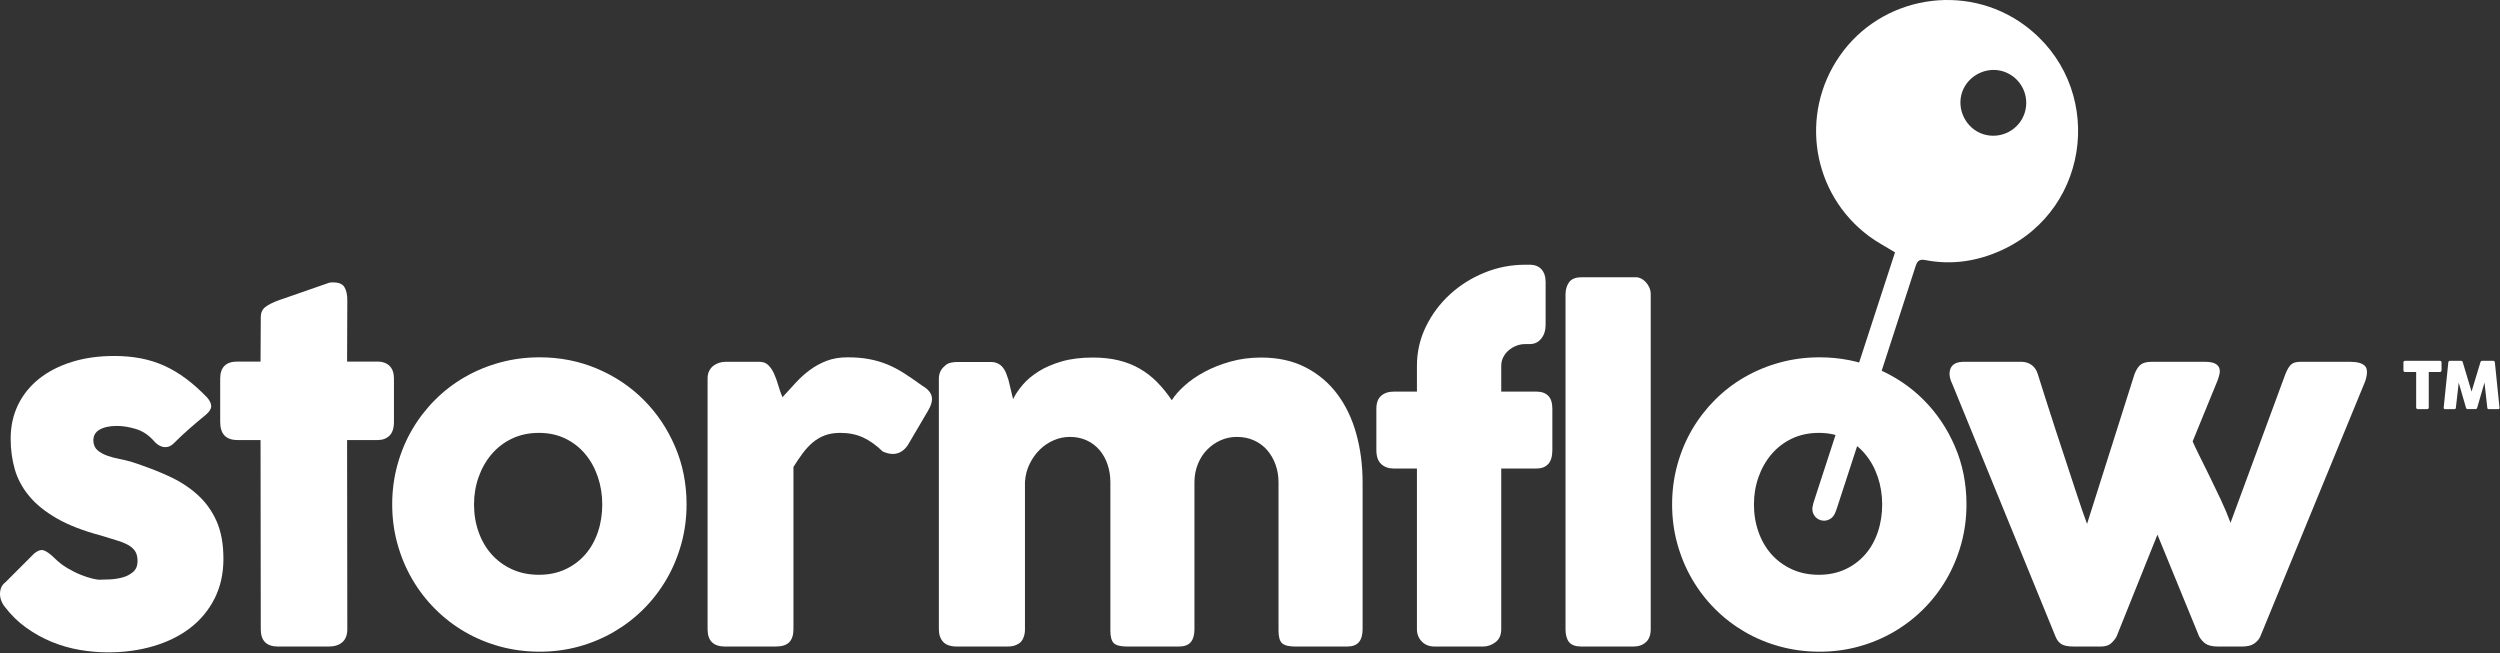 <?xml version="1.0" encoding="UTF-8" standalone="no"?>
<!DOCTYPE svg PUBLIC "-//W3C//DTD SVG 1.1//EN" "http://www.w3.org/Graphics/SVG/1.1/DTD/svg11.dtd">
<svg width="1206px" height="315px" version="1.1" xmlns="http://www.w3.org/2000/svg" xmlns:xlink="http://www.w3.org/1999/xlink" xml:space="preserve" xmlns:serif="http://www.serif.com/" style="fill-rule:evenodd;clip-rule:evenodd;stroke-linejoin:round;stroke-miterlimit:2;">
    <rect width="100%" height="100%" fill="#333333" stroke="none"/>
    <g transform="matrix(4.167,0,0,4.167,0,0)">
        <g>
            <g id="Layer-1" serif:id="Layer 1">
                <g transform="matrix(1,0,0,1,6.295,52.137)">
                    <path d="M0,12.458C0.467,12.925 0.973,13.319 1.519,13.639C2.063,13.959 2.586,14.219 3.088,14.418C3.59,14.616 4.031,14.76 4.412,14.846C4.792,14.933 5.052,14.976 5.191,14.976C5.52,14.976 5.939,14.963 6.45,14.937C6.96,14.91 7.449,14.833 7.916,14.703C8.383,14.573 8.786,14.361 9.123,14.067C9.46,13.773 9.629,13.357 9.629,12.821C9.629,12.337 9.534,11.952 9.344,11.666C9.153,11.381 8.876,11.139 8.513,10.939C8.15,10.741 7.704,10.563 7.176,10.407C6.648,10.252 6.056,10.07 5.398,9.862C3.322,9.309 1.609,8.643 0.26,7.864C-1.09,7.085 -2.159,6.216 -2.946,5.256C-3.733,4.295 -4.283,3.262 -4.594,2.154C-4.905,1.047 -5.061,-0.121 -5.061,-1.35C-5.061,-2.786 -4.775,-4.092 -4.205,-5.269C-3.634,-6.445 -2.82,-7.453 -1.765,-8.293C-0.709,-9.132 0.554,-9.78 2.024,-10.239C3.495,-10.697 5.13,-10.927 6.93,-10.927C8.02,-10.927 9.041,-10.836 9.993,-10.654C10.944,-10.473 11.853,-10.188 12.718,-9.798C13.583,-9.409 14.426,-8.906 15.249,-8.293C16.07,-7.679 16.888,-6.947 17.701,-6.1C17.995,-5.753 18.146,-5.429 18.155,-5.126C18.164,-4.823 17.969,-4.499 17.571,-4.153C16.896,-3.599 16.251,-3.054 15.638,-2.518C15.023,-1.981 14.387,-1.385 13.73,-0.727C13.522,-0.554 13.314,-0.445 13.107,-0.402C12.899,-0.359 12.7,-0.363 12.51,-0.416C12.319,-0.468 12.138,-0.554 11.965,-0.675C11.792,-0.796 11.636,-0.943 11.498,-1.116C10.892,-1.791 10.2,-2.245 9.421,-2.479C8.643,-2.713 7.916,-2.829 7.241,-2.829C6.394,-2.829 5.719,-2.682 5.217,-2.388C4.715,-2.094 4.481,-1.644 4.516,-1.038C4.551,-0.588 4.719,-0.238 5.022,0.013C5.325,0.264 5.697,0.467 6.138,0.623C6.58,0.778 7.047,0.904 7.54,0.999C8.033,1.095 8.487,1.202 8.902,1.323C10.459,1.825 11.887,2.37 13.185,2.959C14.482,3.547 15.607,4.27 16.559,5.126C17.51,5.982 18.25,7.008 18.778,8.201C19.306,9.395 19.57,10.849 19.57,12.562C19.57,14.274 19.228,15.806 18.544,17.155C17.861,18.505 16.922,19.639 15.729,20.556C14.535,21.473 13.12,22.174 11.485,22.658C9.85,23.143 8.089,23.385 6.203,23.385C5.13,23.385 4.04,23.289 2.933,23.1C1.825,22.908 0.753,22.603 -0.286,22.178C-1.324,21.754 -2.31,21.209 -3.244,20.543C-4.179,19.877 -5.009,19.067 -5.736,18.116C-5.927,17.874 -6.069,17.619 -6.164,17.351C-6.259,17.082 -6.303,16.818 -6.294,16.559C-6.286,16.299 -6.233,16.062 -6.138,15.845C-6.043,15.629 -5.892,15.442 -5.684,15.287L-2.336,11.938C-1.92,11.593 -1.553,11.472 -1.233,11.575C-0.913,11.68 -0.502,11.974 0,12.458" style="fill:white;fill-rule:nonzero;"/>
                </g>
                <g transform="matrix(1,0,0,1,30.189,70.798)">
                    <path d="M0,-34.053C0,-34.589 0.177,-34.991 0.532,-35.26C0.886,-35.528 1.393,-35.782 2.05,-36.026L7.942,-38.075C8.028,-38.093 8.11,-38.102 8.188,-38.102L8.409,-38.102C9.049,-38.102 9.477,-37.915 9.694,-37.543C9.91,-37.171 10.018,-36.683 10.018,-36.077L9.992,-28.94L13.548,-28.94C14.102,-28.94 14.551,-28.775 14.897,-28.447C15.244,-28.117 15.417,-27.624 15.417,-26.967L15.417,-21.958C15.417,-21.231 15.244,-20.699 14.897,-20.362C14.551,-20.025 14.102,-19.856 13.548,-19.856L9.992,-19.856L10.018,2.051C10.018,2.708 9.828,3.205 9.447,3.543C9.066,3.88 8.539,4.049 7.864,4.049L1.998,4.049C0.666,4.049 0,3.383 0,2.051L-0.026,-19.856L-2.7,-19.856C-4.032,-19.856 -4.698,-20.556 -4.698,-21.958L-4.698,-26.967C-4.698,-28.282 -4.032,-28.94 -2.7,-28.94L-0.026,-28.94L0,-34.053Z" style="fill:white;fill-rule:nonzero;"/>
                </g>
                <g transform="matrix(1,0,0,1,54.876,58.418)">
                    <path d="M0,-0.026C0,1.116 0.177,2.185 0.532,3.179C0.887,4.174 1.389,5.036 2.038,5.762C2.687,6.489 3.474,7.064 4.399,7.488C5.325,7.911 6.367,8.123 7.527,8.123C8.651,8.123 9.668,7.911 10.577,7.488C11.485,7.064 12.254,6.489 12.886,5.762C13.518,5.036 14.002,4.174 14.34,3.179C14.677,2.185 14.846,1.116 14.846,-0.026C14.846,-1.133 14.677,-2.189 14.34,-3.193C14.002,-4.196 13.518,-5.079 12.886,-5.839C12.254,-6.601 11.485,-7.203 10.577,-7.644C9.668,-8.085 8.651,-8.305 7.527,-8.305C6.367,-8.305 5.325,-8.085 4.399,-7.644C3.474,-7.203 2.687,-6.601 2.038,-5.839C1.389,-5.079 0.887,-4.196 0.532,-3.193C0.177,-2.189 0,-1.133 0,-0.026M-9.473,-0.026C-9.473,-1.618 -9.27,-3.149 -8.863,-4.62C-8.457,-6.09 -7.886,-7.453 -7.15,-8.708C-6.415,-9.963 -5.533,-11.104 -4.503,-12.133C-3.474,-13.163 -2.327,-14.042 -1.064,-14.768C0.199,-15.495 1.562,-16.057 3.024,-16.456C4.486,-16.853 6.013,-17.052 7.604,-17.052C9.958,-17.052 12.168,-16.615 14.236,-15.742C16.304,-14.868 18.104,-13.666 19.635,-12.133C21.166,-10.602 22.377,-8.802 23.268,-6.735C24.159,-4.668 24.605,-2.431 24.605,-0.026C24.605,1.566 24.401,3.093 23.995,4.555C23.588,6.017 23.017,7.38 22.282,8.643C21.546,9.906 20.664,11.052 19.635,12.081C18.605,13.112 17.458,13.994 16.196,14.729C14.933,15.464 13.578,16.032 12.134,16.429C10.689,16.827 9.179,17.026 7.604,17.026C6.013,17.026 4.486,16.827 3.024,16.429C1.562,16.032 0.199,15.464 -1.064,14.729C-2.327,13.994 -3.474,13.112 -4.503,12.081C-5.533,11.052 -6.415,9.906 -7.15,8.643C-7.886,7.38 -8.457,6.017 -8.863,4.555C-9.27,3.093 -9.473,1.566 -9.473,-0.026" style="fill:white;fill-rule:nonzero;"/>
                </g>
                <g transform="matrix(1,0,0,1,81.915,72.408)">
                    <path d="M0,-28.603C0,-28.931 0.06,-29.216 0.182,-29.459C0.302,-29.702 0.462,-29.9 0.662,-30.056C0.86,-30.211 1.085,-30.329 1.336,-30.407C1.587,-30.484 1.833,-30.523 2.076,-30.523L5.995,-30.523C6.428,-30.523 6.774,-30.393 7.034,-30.134C7.293,-29.874 7.514,-29.545 7.695,-29.148C7.877,-28.749 8.037,-28.308 8.175,-27.824C8.314,-27.339 8.478,-26.873 8.668,-26.422C9.188,-26.994 9.702,-27.555 10.213,-28.11C10.723,-28.663 11.272,-29.156 11.861,-29.589C12.449,-30.021 13.094,-30.372 13.794,-30.64C14.496,-30.908 15.295,-31.042 16.195,-31.042C17.13,-31.042 17.964,-30.973 18.7,-30.834C19.435,-30.696 20.132,-30.493 20.79,-30.225C21.447,-29.957 22.1,-29.615 22.749,-29.2C23.398,-28.785 24.103,-28.299 24.864,-27.747C25.608,-27.313 25.98,-26.803 25.98,-26.214C25.98,-25.834 25.833,-25.393 25.539,-24.891L23.177,-20.869C22.71,-20.194 22.13,-19.856 21.438,-19.856C21.092,-19.856 20.703,-19.951 20.271,-20.141C19.526,-20.869 18.769,-21.409 18,-21.763C17.229,-22.118 16.351,-22.295 15.365,-22.295C14.69,-22.295 14.097,-22.201 13.587,-22.01C13.077,-21.82 12.614,-21.551 12.198,-21.206C11.783,-20.859 11.394,-20.444 11.03,-19.959C10.667,-19.475 10.304,-18.939 9.94,-18.351L9.94,0.441C9.94,1.098 9.78,1.595 9.46,1.933C9.14,2.27 8.608,2.439 7.864,2.439L2.024,2.439C0.675,2.439 0,1.773 0,0.441L0,-28.603Z" style="fill:white;fill-rule:nonzero;"/>
                </g>
                <g transform="matrix(1,0,0,1,109.364,73.89)">
                    <path d="M0,-31.541C0.225,-31.731 0.462,-31.853 0.713,-31.904C0.964,-31.956 1.202,-31.982 1.427,-31.982L5.347,-31.982C5.657,-31.982 5.927,-31.926 6.151,-31.813C6.376,-31.7 6.565,-31.55 6.722,-31.359C6.878,-31.17 7.003,-30.954 7.099,-30.712C7.192,-30.471 7.284,-30.221 7.37,-29.962L7.915,-27.685C8.175,-28.219 8.548,-28.771 9.032,-29.341C9.517,-29.91 10.13,-30.428 10.874,-30.894C11.618,-31.359 12.505,-31.743 13.534,-32.045C14.563,-32.347 15.771,-32.498 17.155,-32.498C18.245,-32.498 19.235,-32.391 20.128,-32.175C21.019,-31.959 21.831,-31.64 22.567,-31.217C23.302,-30.794 23.974,-30.276 24.579,-29.664C25.185,-29.052 25.755,-28.349 26.292,-27.555C26.62,-28.089 27.108,-28.65 27.759,-29.237C28.407,-29.823 29.181,-30.358 30.081,-30.842C30.981,-31.325 31.983,-31.722 33.093,-32.032C34.198,-32.343 35.376,-32.498 36.622,-32.498C38.595,-32.498 40.315,-32.119 41.786,-31.359C43.257,-30.601 44.481,-29.565 45.46,-28.254C46.437,-26.942 47.167,-25.41 47.651,-23.656C48.136,-21.902 48.38,-20.031 48.38,-18.042L48.38,-1.041C48.38,-0.384 48.235,0.113 47.95,0.451C47.665,0.788 47.212,0.957 46.589,0.957L40.593,0.957C39.849,0.957 39.339,0.832 39.062,0.581C38.784,0.33 38.646,-0.159 38.646,-0.886L38.646,-18.042C38.646,-18.785 38.53,-19.478 38.296,-20.118C38.062,-20.758 37.737,-21.316 37.323,-21.792C36.907,-22.268 36.401,-22.64 35.804,-22.908C35.208,-23.176 34.546,-23.311 33.819,-23.311C33.161,-23.311 32.538,-23.181 31.95,-22.921C31.362,-22.661 30.843,-22.303 30.392,-21.844C29.942,-21.386 29.583,-20.832 29.315,-20.183C29.048,-19.534 28.913,-18.82 28.913,-18.042L28.913,-1.041C28.913,-0.384 28.771,0.113 28.485,0.451C28.2,0.788 27.745,0.957 27.122,0.957L21.126,0.957C20.382,0.957 19.872,0.832 19.595,0.581C19.319,0.33 19.181,-0.159 19.181,-0.886L19.181,-18.042C19.181,-18.785 19.071,-19.478 18.856,-20.118C18.64,-20.758 18.327,-21.316 17.921,-21.792C17.515,-22.268 17.022,-22.64 16.442,-22.908C15.862,-23.176 15.21,-23.311 14.483,-23.311C13.86,-23.311 13.249,-23.185 12.653,-22.935C12.056,-22.683 11.519,-22.328 11.044,-21.87C10.567,-21.411 10.169,-20.861 9.849,-20.222C9.528,-19.581 9.343,-18.872 9.292,-18.094L9.292,-0.964C9.292,-0.669 9.235,-0.375 9.122,-0.081C9.011,0.213 8.841,0.438 8.616,0.594C8.392,0.732 8.179,0.827 7.981,0.879C7.782,0.931 7.552,0.957 7.294,0.957L1.427,0.957C0.683,0.957 0.146,0.775 -0.182,0.412C-0.511,0.049 -0.675,-0.436 -0.675,-1.041L-0.675,-30.065C-0.675,-30.394 -0.602,-30.695 -0.455,-30.971C-0.308,-31.247 -0.104,-31.463 0.156,-31.618L0,-31.541Z" style="fill:white;fill-rule:nonzero;"/>
                </g>
                <g transform="matrix(1,0,0,1,164.034,63.142)">
                    <path d="M0,-20.79C0,-22.399 0.346,-23.913 1.038,-25.332C1.73,-26.751 2.656,-27.992 3.815,-29.057C4.975,-30.121 6.307,-30.96 7.812,-31.574C9.317,-32.188 10.893,-32.495 12.536,-32.495L13.056,-32.495C13.644,-32.495 14.098,-32.317 14.418,-31.964C14.738,-31.608 14.898,-31.12 14.898,-30.497L14.898,-25.54C14.898,-24.899 14.729,-24.367 14.392,-23.943C14.055,-23.519 13.608,-23.308 13.056,-23.308L12.536,-23.308C12.173,-23.308 11.826,-23.243 11.498,-23.113C11.169,-22.983 10.875,-22.806 10.615,-22.581C10.356,-22.355 10.148,-22.092 9.992,-21.789C9.837,-21.486 9.759,-21.153 9.759,-20.79L9.759,-17.806L13.834,-17.806C14.422,-17.806 14.876,-17.645 15.196,-17.325C15.517,-17.005 15.677,-16.499 15.677,-15.807L15.677,-11.057C15.677,-10.312 15.517,-9.768 15.196,-9.422C14.876,-9.075 14.422,-8.902 13.834,-8.902L9.759,-8.902L9.759,9.707C9.759,10.364 9.538,10.861 9.098,11.199C8.656,11.536 8.176,11.705 7.657,11.705L2.051,11.705C1.428,11.705 0.93,11.511 0.559,11.121C0.186,10.731 0,10.261 0,9.707L0,-8.902L-2.673,-8.902C-3.279,-8.902 -3.768,-9.075 -4.14,-9.422C-4.512,-9.768 -4.697,-10.312 -4.697,-11.057L-4.697,-15.807C-4.697,-16.499 -4.512,-17.005 -4.14,-17.325C-3.768,-17.645 -3.279,-17.806 -2.673,-17.806L0,-17.806L0,-20.79Z" style="fill:white;fill-rule:nonzero;"/>
                </g>
                <g transform="matrix(1,0,0,1,181.236,72.874)">
                    <path d="M0,-38.801C0,-39.355 0.139,-39.822 0.416,-40.202C0.692,-40.583 1.168,-40.774 1.843,-40.774L8.202,-40.774C8.375,-40.774 8.557,-40.726 8.747,-40.631C8.938,-40.535 9.114,-40.402 9.279,-40.229C9.443,-40.056 9.582,-39.848 9.694,-39.606C9.807,-39.363 9.863,-39.095 9.863,-38.801L9.863,-0.025C9.863,0.633 9.677,1.13 9.305,1.468C8.933,1.804 8.452,1.973 7.864,1.973L1.843,1.973C1.168,1.973 0.692,1.804 0.416,1.468C0.139,1.13 0,0.633 0,-0.025L0,-38.801Z" style="fill:white;fill-rule:nonzero;"/>
                </g>
                <g transform="matrix(1,0,0,1,203.048,58.418)">
                    <path d="M0,-0.026C0,1.116 0.177,2.185 0.531,3.179C0.886,4.174 1.388,5.036 2.037,5.762C2.686,6.489 3.473,7.064 4.398,7.488C5.324,7.911 6.367,8.123 7.526,8.123C8.651,8.123 9.668,7.911 10.576,7.488C11.484,7.064 12.254,6.489 12.886,5.762C13.518,5.036 14.002,4.174 14.34,3.179C14.677,2.185 14.846,1.116 14.846,-0.026C14.846,-1.133 14.677,-2.189 14.34,-3.193C14.002,-4.196 13.518,-5.079 12.886,-5.839C12.254,-6.601 11.484,-7.203 10.576,-7.644C9.668,-8.085 8.651,-8.305 7.526,-8.305C6.367,-8.305 5.324,-8.085 4.398,-7.644C3.473,-7.203 2.686,-6.601 2.037,-5.839C1.388,-5.079 0.886,-4.196 0.531,-3.193C0.177,-2.189 0,-1.133 0,-0.026M-9.474,-0.026C-9.474,-1.618 -9.271,-3.149 -8.864,-4.62C-8.458,-6.09 -7.887,-7.453 -7.151,-8.708C-6.416,-9.963 -5.533,-11.104 -4.504,-12.133C-3.475,-13.163 -2.328,-14.042 -1.064,-14.768C0.198,-15.495 1.561,-16.057 3.023,-16.456C4.485,-16.853 6.012,-17.052 7.604,-17.052C9.957,-17.052 12.168,-16.615 14.235,-15.742C16.303,-14.868 18.103,-13.666 19.634,-12.133C21.165,-10.602 22.376,-8.802 23.267,-6.735C24.159,-4.668 24.604,-2.431 24.604,-0.026C24.604,1.566 24.4,3.093 23.994,4.555C23.587,6.017 23.016,7.38 22.281,8.643C21.546,9.906 20.663,11.052 19.634,12.081C18.604,13.112 17.458,13.994 16.195,14.729C14.932,15.464 13.578,16.032 12.133,16.429C10.688,16.827 9.179,17.026 7.604,17.026C6.012,17.026 4.485,16.827 3.023,16.429C1.561,16.032 0.198,15.464 -1.064,14.729C-2.328,13.994 -3.475,13.112 -4.504,12.081C-5.533,11.052 -6.416,9.906 -7.151,8.643C-7.887,7.38 -8.458,6.017 -8.864,4.555C-9.271,3.093 -9.474,1.566 -9.474,-0.026" style="fill:white;fill-rule:nonzero;"/>
                </g>
                <g transform="matrix(1,0,0,1,226.012,72.278)">
                    <path d="M0,-27.824C-0.346,-28.533 -0.411,-29.138 -0.194,-29.641C0.021,-30.142 0.536,-30.393 1.35,-30.393L7.994,-30.393C8.443,-30.393 8.838,-30.272 9.175,-30.03C9.513,-29.788 9.75,-29.442 9.889,-28.992C10.183,-28.075 10.507,-27.05 10.862,-25.917C11.217,-24.783 11.589,-23.628 11.979,-22.452C12.367,-21.275 12.752,-20.107 13.133,-18.948C13.514,-17.788 13.864,-16.72 14.185,-15.742C14.504,-14.764 14.79,-13.913 15.041,-13.186C15.291,-12.459 15.478,-11.94 15.599,-11.629L21.102,-28.992C21.326,-29.546 21.581,-29.918 21.867,-30.108C22.152,-30.299 22.555,-30.393 23.073,-30.393L29.225,-30.393C29.727,-30.393 30.107,-30.333 30.367,-30.212C30.626,-30.091 30.799,-29.927 30.886,-29.719C30.973,-29.511 30.99,-29.273 30.937,-29.005C30.886,-28.737 30.799,-28.456 30.679,-28.162L27.823,-21.179C27.944,-20.886 28.178,-20.388 28.524,-19.687C28.87,-18.987 29.264,-18.19 29.705,-17.3C30.146,-16.408 30.596,-15.473 31.055,-14.497C31.513,-13.518 31.898,-12.606 32.21,-11.759L38.568,-28.992C38.793,-29.546 39.022,-29.918 39.256,-30.108C39.49,-30.299 39.84,-30.393 40.308,-30.393L46.043,-30.393C46.874,-30.393 47.445,-30.238 47.757,-29.927C48.068,-29.615 48.085,-29.026 47.809,-28.162L35.636,1.452C35.479,1.764 35.242,2.028 34.922,2.244C34.602,2.461 34.139,2.569 33.533,2.569L30.809,2.569C30.134,2.569 29.641,2.461 29.329,2.244C29.018,2.028 28.767,1.747 28.576,1.401L23.748,-10.383L18.999,1.452C18.809,1.764 18.584,2.028 18.324,2.244C18.064,2.461 17.675,2.569 17.156,2.569L14.067,2.569C13.375,2.569 12.887,2.469 12.601,2.27C12.315,2.072 12.104,1.799 11.965,1.452L0,-27.824Z" style="fill:white;fill-rule:nonzero;"/>
                </g>
                <g transform="matrix(1,0,0,1,278.239,47.199)">
                    <path d="M0,-5.262C0,-5.312 0.018,-5.352 0.052,-5.382C0.085,-5.411 0.127,-5.427 0.178,-5.427L4.229,-5.427C4.274,-5.427 4.314,-5.413 4.35,-5.386C4.385,-5.358 4.404,-5.317 4.41,-5.262L4.41,-4.326C4.41,-4.282 4.394,-4.239 4.362,-4.198C4.331,-4.156 4.287,-4.135 4.229,-4.135L2.93,-4.135L2.93,-0.012C2.93,0.033 2.914,0.074 2.881,0.11C2.849,0.146 2.806,0.165 2.754,0.165L1.649,0.165C1.606,0.165 1.566,0.148 1.529,0.114C1.491,0.08 1.473,0.038 1.473,-0.012L1.473,-4.135L0.178,-4.135C0.127,-4.135 0.085,-4.152 0.052,-4.184C0.018,-4.217 0,-4.264 0,-4.326L0,-5.262Z" style="fill:white;fill-rule:nonzero;"/>
                </g>
                <g transform="matrix(1,0,0,1,283.436,47.198)">
                    <path d="M0,-5.26C0.005,-5.305 0.022,-5.344 0.053,-5.377C0.083,-5.409 0.125,-5.426 0.181,-5.426L1.483,-5.426C1.576,-5.426 1.637,-5.378 1.664,-5.282L2.688,-1.864L3.72,-5.282C3.755,-5.378 3.819,-5.426 3.912,-5.426L5.2,-5.426C5.245,-5.426 5.286,-5.41 5.322,-5.379C5.358,-5.347 5.379,-5.308 5.385,-5.26C5.473,-4.376 5.562,-3.5 5.653,-2.63C5.745,-1.76 5.835,-0.883 5.923,0L5.923,0.019C5.923,0.117 5.867,0.166 5.757,0.166L4.691,0.166C4.576,0.166 4.516,0.11 4.511,0L4.184,-2.91L3.336,0.019C3.331,0.044 3.313,0.074 3.281,0.109C3.25,0.144 3.219,0.162 3.189,0.162L2.199,0.162C2.169,0.162 2.137,0.145 2.103,0.111C2.069,0.077 2.051,0.047 2.048,0.019L1.201,-2.903L0.873,0C0.868,0.11 0.807,0.166 0.688,0.166L-0.377,0.166C-0.484,0.166 -0.539,0.11 -0.539,0L0,-5.26Z" style="fill:white;fill-rule:nonzero;"/>
                </g>
                <g transform="matrix(1,0,0,1,229.618,42.76)">
                    <path d="M0,-27.218C-1.993,-27.836 -3.139,-30.071 -2.481,-32.055C-1.83,-34.017 0.37,-35.127 2.329,-34.481C4.32,-33.824 5.411,-31.686 4.773,-29.692C4.137,-27.704 2.001,-26.597 0,-27.218M4.756,-39.841C-2.067,-44.864 -11.84,-43.232 -16.656,-36.264C-21.325,-29.509 -19.844,-20.333 -13.262,-15.426C-12.34,-14.739 -11.304,-14.204 -10.238,-13.547C-10.334,-13.252 -10.427,-12.968 -10.519,-12.684C-13.526,-3.452 -16.534,5.78 -19.539,15.013C-19.64,15.32 -19.744,15.632 -19.792,15.95C-19.896,16.637 -19.486,17.268 -18.848,17.461C-18.236,17.646 -17.564,17.38 -17.255,16.792C-17.105,16.507 -17.005,16.194 -16.905,15.887C-13.881,6.611 -10.851,-2.663 -7.854,-11.947C-7.635,-12.624 -7.36,-12.775 -6.683,-12.645C-3.623,-12.055 -0.666,-12.523 2.133,-13.809C12.643,-18.639 14.075,-32.98 4.756,-39.841" style="fill:white;fill-rule:nonzero;"/>
                </g>
            </g>
        </g>
    </g>
</svg>
